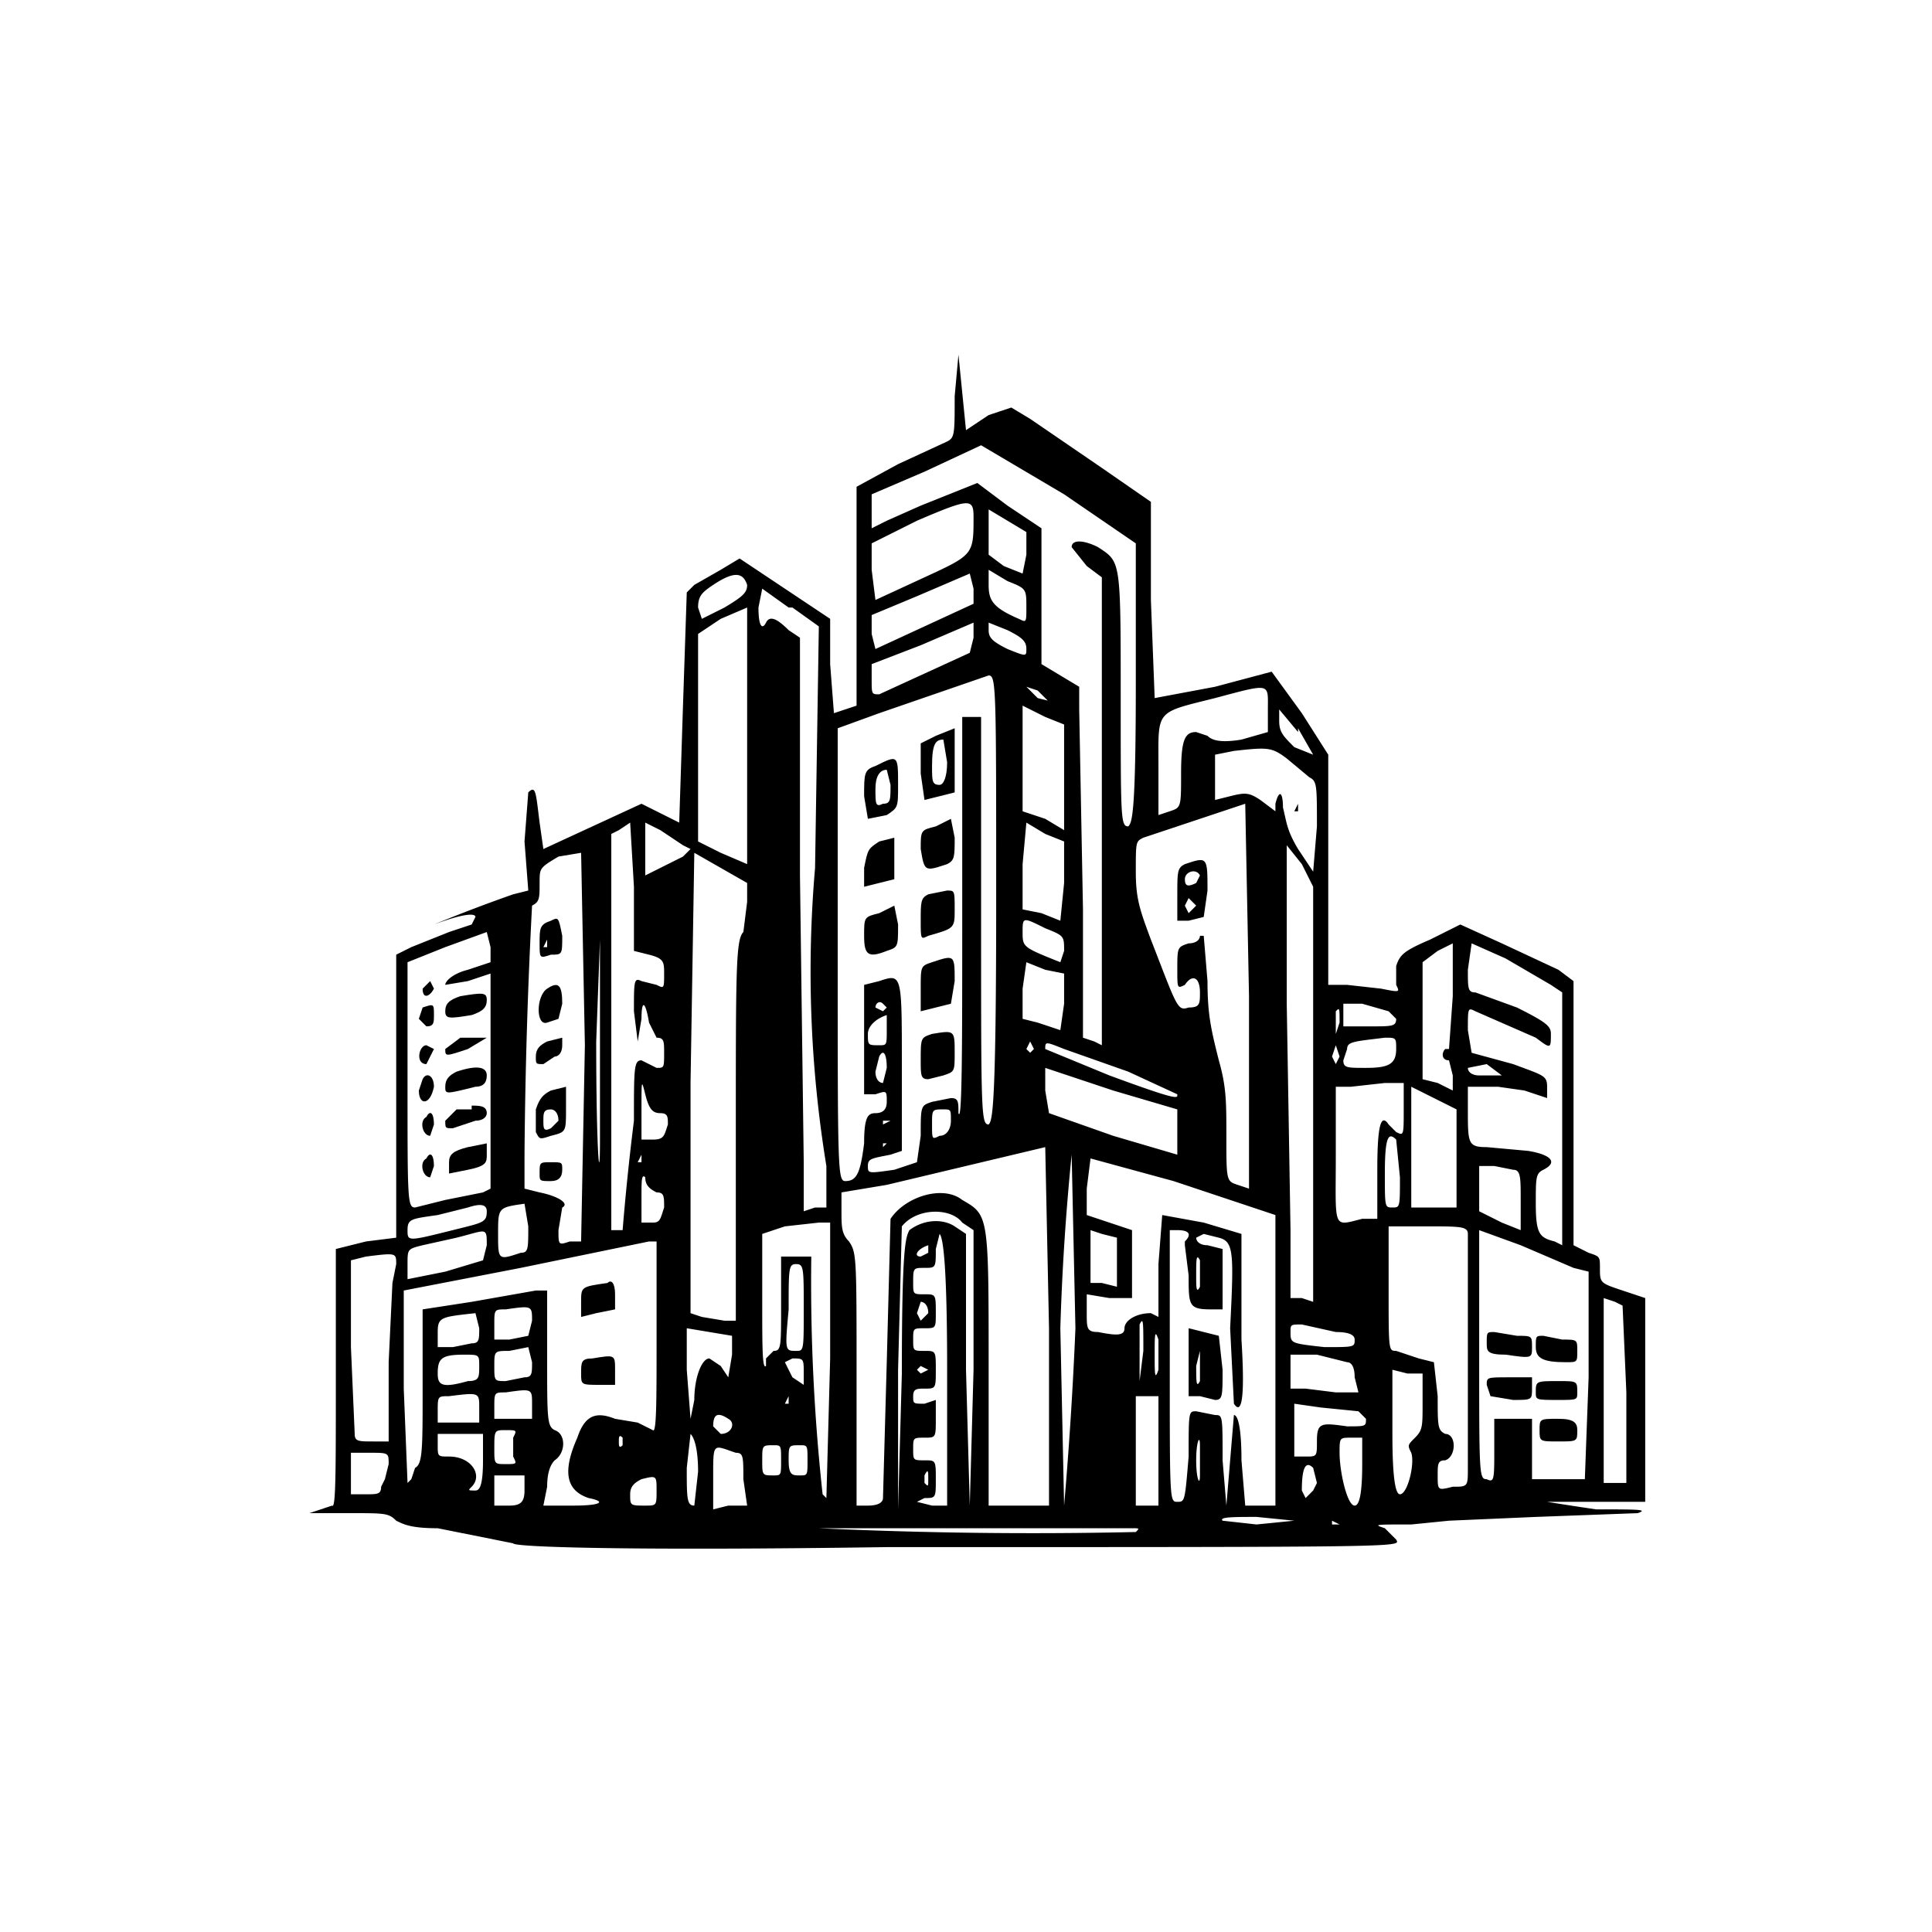 <svg version="1.0" xmlns="http://www.w3.org/2000/svg" width="682.7" height="682.7" viewBox="0 0 512 512">
  <path d="M253 105c0 10 0 11-2 12l-13 6-11 6v58l-3 1-3 1-1-13v-12l-12-8-12-8-5 3-7 4-2 2-1 30-1 31-4-2-6-3-13 6-13 6-1-7c-1-8-1-10-3-8l-1 13 1 13-4 1a418 418 0 0 0-21 8c8-3 11-3 11-2l-1 2-6 2-10 4-4 2v75l-8 1-8 2v35c0 24 0 34-1 33l-6 2h11c9 0 10 0 12 2 2 1 4 2 11 2l20 4c0 1 31 2 99 1 140 0 136 0 135-2l-3-3c-3-1-3-1 7-1l10-1 23-1 27-1c3-1 0-1-11-1a937 937 0 0 1-13-2h26v-54l-6-2c-6-2-6-2-6-6 0-3 0-3-3-4l-4-2v-70l-4-3-15-7-11-5-8 4c-7 3-8 4-9 7v5c1 2 1 2-4 1l-9-1h-5v-61l-7-11-8-11-15 4-16 3-1-26v-26l-13-9-19-13-5-3-6 2-6 4-1-10-1-10-1 11zm29 26 19 13v37c0 35-1 37-2 38-2 0-2-2-2-34 0-37 0-36-6-40-4-2-7-2-7 0l4 5 4 3v124l-2-1-3-1v-34l-1-53v-6l-5-3-5-3v-36l-9-6-8-6-5 2-10 4-9 4-4 2v-9l14-6 15-7 22 13zm-24 6c0 10 0 10-13 16l-13 6-1-8v-7l12-6c14-6 15-6 15-1zm14 10-1 5-5-2-4-3v-12l5 3 5 3v6zm0 14c0 4 0 4-2 3-7-3-8-5-8-9v-4l5 3c5 2 5 2 5 7zm-74-6c0 2-1 3-6 6l-6 3-1-3c0-3 1-4 4-6 6-4 8-3 9 0zm60 1v4l-13 6-13 6-1-4v-5l12-5 14-6 1 4zm-48 5 7 5-1 64a319 319 0 0 0 3 79v11h-3l-3 1v-13l-1-76v-63l-3-2c-3-3-5-4-6-2s-2 1-2-4l1-5 7 5zm-12 34v34l-7-3-6-3v-55l6-4 7-3v34zm59-22-24 11c-2 0-2 0-2-4v-4l13-5 14-6v4l-1 4zm15-1c0 2 0 2-5 0-4-2-5-3-5-5v-2l5 2c4 2 5 3 5 5zm-8 66c0 56-1 59-2 60-2 0-2-3-2-54v-54h-5v55c0 30 0 53-1 50 0-3 0-4-2-4l-5 1c-3 1-3 1-3 9l-1 7-6 2c-7 1-7 1-7-1s1-2 6-3l3-1v-23c0-24 0-24-6-22l-4 1v29h3c3-1 3-1 3 2 0 2-1 3-3 3s-3 1-3 8c-1 8-2 10-5 10-2 0-2-3-2-60v-60l11-4 29-10c2 0 2 3 2 59zm15-52-4-1-3-3 3 1 3 3zm57 2v6l-7 2c-6 1-8 0-9-1l-3-1c-3 0-4 2-4 11s0 9-3 10l-3 1v-13c0-15-1-14 15-18 15-4 14-4 14 3zm-54 18v14l-5-3-6-2v-28l6 3 5 2v14zm62-13 4 7-5-2c-3-3-4-4-4-7v-3l5 6zm-3 8 6 5c2 1 2 2 2 13l-1 12-4-6c-3-5-3-7-4-11 0-4-1-5-2-1v2l-4-3c-3-2-4-2-8-1l-4 1v-12l5-1c9-1 10-1 14 2zm-10 63v51l-3-1c-3-1-3-1-3-13 0-9 0-13-2-20-2-8-3-12-3-21l-1-12h-1c0 1-1 2-3 2-3 1-3 1-3 7 0 5 0 5 2 4 2-3 4-2 4 2 0 3 0 4-3 4-3 1-3 0-10-18-3-8-4-11-4-18 0-8 0-8 2-9l27-9 1 51zm-163-29v17l4 1c4 1 4 2 4 5 0 4 0 4-2 3l-4-1c-2-1-2 0-2 8l1 8 1-6c0-5 1-5 2 1l2 4c2 0 2 1 2 4 0 4 0 4-2 4l-4-2c-2 0-2 2-2 16a672 672 0 0 0-3 29h-3V221l2-1 3-2 1 17zm13-11 2 1-2 2-6 3-4 2v-14l4 2 6 4zm96-3 5 2v11l-1 10-5-2-5-1v-12l1-11 5 3zm-118 81c0 14-1 3-1-26l1-27v53zm189-12v55l-3-1h-3v-18l-1-60v-42l4 5 3 6v55zm-193-13-1 52h-3c-3 1-3 1-3-3l1-6c2-1-1-3-6-4l-4-1v-9a1477 1477 0 0 1 2-66c2-1 2-2 2-6s0-4 5-7l6-1 1 51zm36-47 7 4v5l-1 8c-2 2-2 10-2 53v50h-3l-6-1-3-1v-61l1-61 7 4zm86 16c5 2 5 2 5 6l-1 3c-10-4-10-4-10-8s0-4 6-1zm-147 5v4l-6 2c-4 1-6 3-6 4l6-1 6-2v57l-2 1-10 2-8 2c-2 0-2-2-2-32v-33l10-4 11-4 1 4zm253 27c-1 1-1 3 1 3l1 4v4l-4-2-4-1v-31l4-3 4-2v14l-1 14zm16-24 12 7 3 2v67l-2-1c-4-1-5-2-5-10 0-7 0-8 2-9 4-2 2-4-4-5l-11-1c-5 0-5-1-5-10v-6h8l7 1 6 2v-3c0-3-1-3-9-6l-11-3-1-6c0-6 0-6 2-5l16 7c4 3 4 3 4-1 0-2-1-3-9-7l-11-4c-2 0-2-1-2-6l1-7 9 4zm-122 3 5 1v8l-1 7-6-2-4-1v-8l1-7 5 2zm-42 10-1 1-2-1c0-1 1-2 2-1l1 1zm133 1 2 2c0 2-1 2-7 2h-7v-6h5l7 2zm-13 3-1 3v-6c1-1 1-1 1 3zm-120 2c0 4 0 4-2 4-3 0-3 0-3-3 0-2 2-4 5-5v4zm135 5c0 4-2 5-8 5-5 0-6 0-6-2l1-3c0-2 2-2 10-3 3 0 3 0 3 3zm-96 0-1 1-1-1 1-2 1 2zm25 6 13 6c0 1 1 2-18-5l-17-7c0-2 0-2 5 0l17 6zm56-4-1 2-1-2 1-3 1 3zm-120 3-1 4c-1 0-2-1-2-3l1-4c1-2 2-1 2 3zm163 2h-6c-2 0-3-1-3-2l5-1 4 3zm-103 4 17 5v12l-17-5-17-6-1-6v-6l18 6zm-120 6c2 0 2 1 2 3-1 3-1 4-4 4h-3v-8c0-8 0-8 1-4s2 5 4 5zm197-1c0 7 0 7-2 6l-2-2c-2-3-3 0-3 12v13h-4c-8 2-7 3-7-17v-18h4l9-1h5v7zm14 13v13h-12v-32l6 3 6 3v13zm-134-10c0 2-1 4-3 4-2 1-2 1-2-3s0-4 3-4c2 0 2 0 2 3zm-16 0-2 1v-1h2zm134 5 1 10c0 8 0 8-2 8s-2 0-2-9c0-10 1-11 3-9zm-135 1-1 1v-1h1zm43 49v47h-16v-37c0-40 0-40-7-44-5-4-15-1-19 5l-1 38-1 36c0 1-1 2-4 2h-3v-34c0-32 0-33-2-36-2-2-2-4-2-8v-5l12-2 42-10 1 48zm6-46 1 46a1060 1060 0 0 1-3 47l-1-47a650 650 0 0 1 3-46zm-114 2h-1l1-2v2zm141 5 24 8 3 1v77h-8l-1-12c0-9-1-12-2-12l-1 12-1 12-1-12c0-12 0-12-2-12l-5-1c-2 0-2 0-2 12-1 12-1 12-3 12s-2 0-2-36v-36h2c3 0 4 1 2 3v1l1 8c0 8 0 9 6 9h3v-16l-4-1c-2 0-3-1-3-2l2-1 4 1c4 1 4 4 3 24l1 20c2 3 3-1 2-17v-28l-10-3-11-2-1 13v14l-2-1c-4 0-7 2-7 4s-2 2-7 1c-3 0-3-1-3-5v-5l6 1h6v-18l-6-2-6-2v-7l1-8 22 6zm90-3c2 0 2 2 2 8v8l-5-2-6-3v-12h4l5 1zm-227 6c2 0 2 1 2 4-1 3-1 4-3 4h-3v-7c0-4 0-6 1-5 0 2 1 3 3 4zm-45 5c0 3-1 3-9 5-12 3-12 3-12 0s1-3 8-4l8-2c3-1 5-1 5 1zm11 4c0 6 0 7-2 7-6 2-6 2-6-5s0-7 7-8l1 6zm115-1 3 2v37l-1 36-1-36v-36l-3-2c-3-2-8-2-12 1-1 2-2 4-2 38l-1 36v-37l1-38c4-5 13-5 16-1zm-35 36-1 37-1-1a519 519 0 0 1-3-63h-8v13c0 11 0 12-2 12l-2 2v2c-1 1-1-5-1-17v-18l6-2 9-1h3v36zm169-33v62c0 5 0 5-4 5-4 1-4 1-4-3 0-3 0-4 2-4 3-1 3-7 0-7-2-1-2-2-2-10l-1-9-4-1-6-2c-2 0-2 0-2-16v-17h10c9 0 11 0 11 2zm-260 3-1 4-10 3-10 2v-4c0-4 0-4 4-5l9-2c8-2 8-3 8 2zm167-2v13l-4-1h-3v-14l3 1 4 1zm107 2 14 6 4 1v28l-1 27h-14v-16h-10v8c0 8 0 9-2 8-2 0-2-1-2-33v-33l11 4zm-152 33v36h-4l-4-1 2-1c3 0 3 0 3-5s0-5-3-5-3 0-3-3 0-3 3-3 3 0 3-5v-5l-3 1c-3 0-3 0-3-2s1-2 3-2c3 0 3 0 3-5s0-5-3-5-3 0-3-3 0-3 3-3 3 0 3-4c0-5 0-5-3-5s-3 0-3-3c0-4 0-4 3-4s3 0 3-5l1-4c1 1 2 9 2 36zm-77-8c0 16 0 25-1 24l-4-2-6-1c-5-2-8-1-10 5-4 9-3 14 3 16 5 1 3 2-4 2h-8l1-5c0-4 1-6 2-7 3-2 3-7 0-8-2-1-2-3-2-19v-18h-3l-17 3-13 2v21c0 16 0 20-2 21l-1 3-1 1-1-25v-26l31-6 34-7h2v26zm72-23-2 1c-2 0-1-2 2-3v2zm72 9c-1 2-1 0-1-3 0-4 0-6 1-4v7zm-213-6-1 5-1 21v21h-4c-4 0-5 0-5-2l-1-23v-23l4-1c8-1 8-1 8 2zm108 12c0 11 0 11-2 11-3 0-3 0-2-11 0-11 0-12 2-12s2 1 2 12zm218 22v24h-6v-49l3 1 2 1 1 23zm-185-21-2 2-1-2 1-3c1 0 2 1 2 3zm-105 2-1 4-5 1h-4v-4c0-4 0-4 3-4 7-1 7-1 7 3zm-14 2c0 3 0 4-2 4l-5 1h-4v-4c0-4 1-4 10-5l1 4zm176 6-1 8v-15c1-2 1-1 1 7zm4 5c-1 3-1 1-1-4s0-7 1-4v8zm47-10c4 0 5 1 5 2 0 2 0 2-8 2-9-1-9-1-9-4 0-2 0-2 3-2l9 2zm-160 1v5l-1 6-2-3-3-2c-2 0-4 5-4 11l-1 5-1-13v-11l6 1 6 1zm-53 7c0 3 0 4-2 4l-5 1c-3 0-3 0-3-4s0-4 4-4l5-1 1 4zm-14 1c0 3 0 4-3 4-7 2-8 1-8-2 0-4 1-5 7-5 4 0 4 0 4 3zm230-1c1 0 2 1 2 4l1 4h-6l-8-1h-4v-9h7l8 2zm-144 3v3l-3-2-2-4 2-1c3 0 3 0 3 4zm33-1-2 1-1-1 1-1 2 1zm131 9c0 6 0 7-2 9s-2 2-1 4c1 3-1 11-3 11-1 0-2-3-2-16v-17l4 1h4v8zm-236 0v4h-10v-3c0-4 0-4 3-4 7-1 7-1 7 3zm-14 1v4h-11v-3c0-4 0-4 3-4 8-1 8-1 8 3zm82-1h-1l1-2v2zm98 12v15h-6v-29h6v15zm53-10 2 2c0 2 0 2-5 2-7-1-8-1-8 4 0 4 0 4-3 4h-3v-14l7 1 10 1zm-167 2c2 1 1 4-2 4l-2-2c0-3 1-4 4-2zm-57 5v5c1 2 1 2-2 2s-3 0-3-4c0-5 0-5 3-5s3 0 2 2zm182 10c0 3-1 1-1-4s1-7 1-4v8zm-190-4c0 7-1 8-2 8-2 0-2 0-1-1 3-3 0-8-6-8-3 0-3 0-3-3v-3h12v7zm37-4c-1 1-1 0-1-1s0-2 1-1v2zm20 7-1 9c-2 0-2-2-2-10l1-9c1 1 2 4 2 10zm176-2c0 9-1 11-2 11-2 0-4-9-4-14 0-4 0-4 3-4h3v7zm-166-3c2 0 2 1 2 7l1 7h-5l-4 1v-9c0-9 0-8 6-6zm12 2c0 4 0 4-2 4-3 0-3 0-3-4s0-4 3-4c2 0 2 0 2 4zm7 0c0 4 0 4-2 4s-3 0-3-4 0-4 3-4c2 0 2 0 2 4zm-111 1-1 4-1 2c0 2-1 2-4 2h-4v-11h5c5 0 5 0 5 3zm246 5-1 2-2 2-1-2c0-6 1-8 3-6l1 4zm-103-1c0 2 0 2-1 1v-2c1-2 1-1 1 1zm-107 3c0 3-1 4-4 4h-4v-8h8v4zm35 0c0 4 0 4-3 4-4 0-4 0-4-3 0-2 1-3 3-4 4-1 4-1 4 3zm99 7zm70 1-10 1-9-1c-1-1 3-1 9-1l10 1zm12 1h-2v-1l2 1zm-55 1c2 0 2 0 1 1a1225 1225 0 0 1-84-1h83z"/>
  <path d="m248 195-4 2v8l1 7 4-1 4-1v-17l-5 2zm3 7c0 4-1 6-2 6-2 0-2-1-2-5 0-6 1-7 3-7l1 6zm-19 1c-3 1-3 2-3 8l1 6 5-1c3-2 3-2 3-8 0-8 0-8-6-5zm4 5c0 4 0 5-2 5-2 1-2 0-2-4 0-3 1-5 3-5l1 4zm12 11c-4 1-4 1-4 6 1 6 1 6 7 4 2-1 2-2 2-7l-1-5-4 2zm-15 4c-3 2-3 2-4 7v5l4-1 4-1v-11l-4 1zm13 14c-2 1-2 2-2 7s0 5 2 4c7-2 7-2 7-7s0-5-2-5l-5 1zm-13 5c-4 1-4 1-4 6s1 6 6 4c3-1 3-1 3-7l-1-5-4 2zm14 13c-3 1-3 1-3 7v6l4-1 4-1 1-6c0-7 0-7-6-5zm0 19c-3 1-3 1-3 7 0 4 0 5 2 5l4-1c3-1 3-1 3-6 0-6 0-6-6-5zm96-59h1v-2l-1 2zm-29 14c-2 1-2 2-2 8v7h3l4-1 1-7c0-9 0-9-6-7zm3 5c-2 1-3 1-3-1s3-3 4-1l-1 2zm0 6-2 2-1-2 1-2 2 2zm-171 4c-3 1-3 2-3 6s0 4 3 3c3 0 3 0 3-5-1-5-1-5-3-4zm-1 7h-1l1-2v2zm0 11c-3 2-3 10 0 9l3-1 1-4c0-5-1-6-4-4zm0 14c-2 1-3 2-3 4s0 2 2 2l3-2c1 0 2-1 2-3v-2l-4 1zm1 13c-2 1-3 2-4 5v6c1 2 1 2 4 1 4-1 4-1 4-7v-6l-4 1zm2 8-2 2c-2 1-2 0-2-2s0-3 2-3c1 0 2 1 2 3zm-5 14c0 2 0 2 3 2 2 0 3-1 3-3s0-2-3-2-3 0-3 3zm-31-49c0 3 2 2 3 0l-1-2-2 2zm10 2c-3 1-4 2-4 4s1 2 7 1c3-1 4-2 4-4s-1-2-7-1zm-10 3-1 3 2 2c2 0 2-1 2-3 0-3 0-3-3-2zm10 8-4 3c0 2 0 2 6 0l5-3h-7zm-9 2c-2 0-3 5 0 5l2-4-2-1zm8 7c-2 1-3 2-3 4s0 2 8 0c2 0 3-1 3-3s-2-3-8-1zm-9 2-1 3c0 4 3 4 4-1 0-3-2-4-3-2zm13 8h-4l-3 3c0 2 0 2 2 2l6-2c2 0 3-1 3-2 0-2-2-2-4-2zm-12 2c-2 1-1 5 1 5l1-3c0-3-1-4-2-2zm11 8c-4 1-5 2-5 4v3l5-1c5-1 5-2 5-4v-3l-5 1zm-11 3c-2 1-1 5 1 5l1-3c0-3-1-4-2-2zm202 54v9h3l4 1c2 0 2-1 2-8l-1-9-4-1-4-1v9zm3 5c-1 2-1 0-1-4l1-4v8zm76-10c0 2 0 3 5 3 7 1 7 1 7-2s0-3-4-3l-6-1c-2 0-2 0-2 3zm13 1c0 3 2 4 8 4 3 0 3 0 3-3s0-3-4-3l-5-1c-2 0-2 0-2 3zm-13 10 1 3 6 1c5 0 5 0 5-3v-3h-6c-6 0-6 0-6 2zm13 2c0 2 0 2 6 2 5 0 5 0 5-2 0-3 0-3-5-3-6 0-6 0-6 3zm1 10c0 3 0 3 5 3s5 0 5-3c0-2-1-3-5-3-5 0-5 0-5 3zm-247-39c-7 1-7 1-7 5v4l4-1 5-1v-4c0-3-1-4-2-3zm-4 20c-3 0-3 1-3 4s0 3 5 3h4v-4c0-4 0-4-6-3z"/>
</svg>

